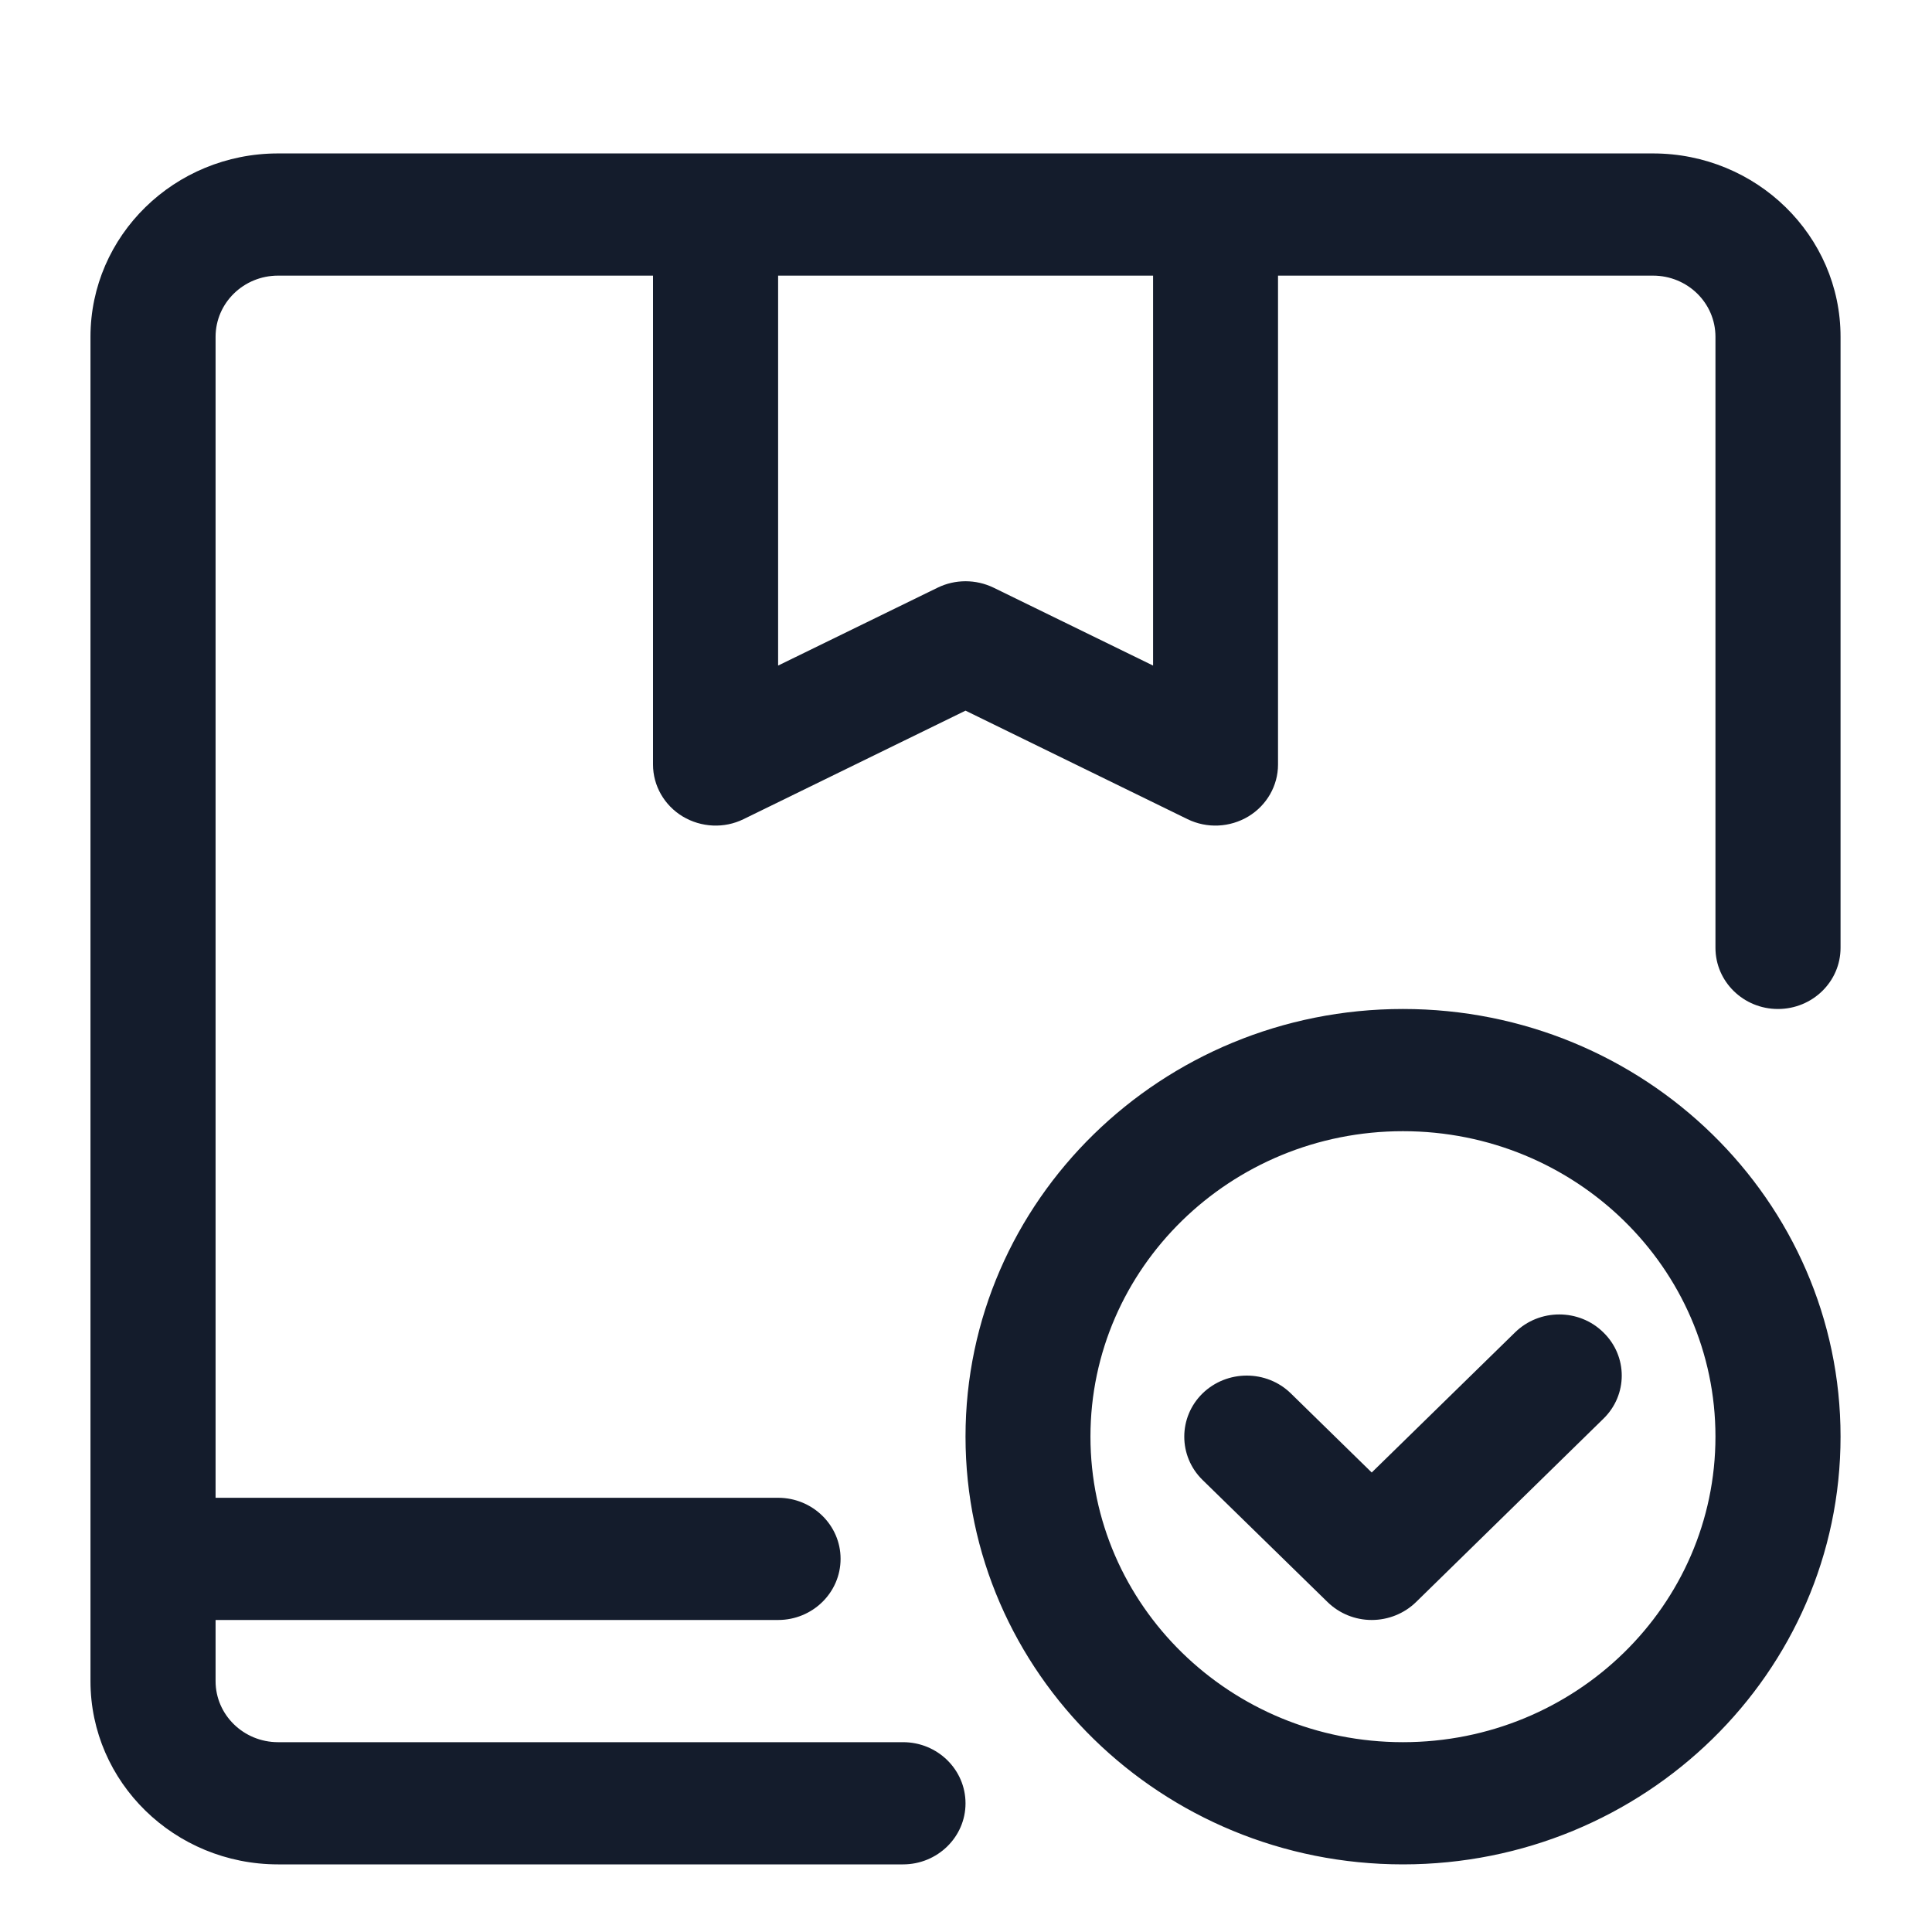 <svg xmlns="http://www.w3.org/2000/svg" width="12" height="12" viewBox="0 0 12 12" fill="none">
<path fill-rule="evenodd" clip-rule="evenodd" d="M8.714 6.267C7.215 6.267 5.997 7.457 5.997 8.923C5.997 10.39 7.215 11.58 8.714 11.58C10.214 11.58 11.432 10.39 11.432 8.923C11.432 7.457 10.214 6.267 8.714 6.267ZM1.339 10.062H4.833C5.047 10.062 5.221 9.892 5.221 9.682C5.221 9.473 5.047 9.303 4.833 9.303H1.339V2.092C1.339 1.882 1.513 1.712 1.727 1.712H4.056V4.749C4.056 4.88 4.126 5.002 4.24 5.071C4.355 5.14 4.498 5.147 4.618 5.088L5.997 4.414L7.376 5.088C7.497 5.147 7.639 5.14 7.754 5.071C7.868 5.002 7.938 4.88 7.938 4.749L7.938 1.712H10.267C10.482 1.712 10.655 1.882 10.655 2.092V5.887C10.655 6.097 10.829 6.267 11.043 6.267C11.258 6.267 11.432 6.097 11.432 5.887V2.092C11.432 1.463 10.91 0.953 10.267 0.953H1.727C1.084 0.953 0.562 1.463 0.562 2.092V10.442C0.562 11.07 1.084 11.58 1.727 11.58H5.609C5.823 11.58 5.997 11.41 5.997 11.201C5.997 10.991 5.823 10.821 5.609 10.821H1.727C1.513 10.821 1.339 10.651 1.339 10.442V10.062ZM8.714 7.026C9.786 7.026 10.655 7.876 10.655 8.923C10.655 9.971 9.786 10.821 8.714 10.821C7.643 10.821 6.773 9.971 6.773 8.923C6.773 7.876 7.643 7.026 8.714 7.026ZM7.469 9.192L8.246 9.951C8.319 10.022 8.417 10.062 8.52 10.062C8.623 10.062 8.722 10.022 8.795 9.951L9.959 8.812C10.111 8.664 10.111 8.424 9.959 8.276C9.808 8.127 9.562 8.127 9.41 8.276L8.52 9.146L8.018 8.655C7.867 8.507 7.621 8.507 7.469 8.655C7.318 8.803 7.318 9.044 7.469 9.192ZM7.162 1.712H4.833V4.134L5.824 3.65C5.933 3.597 6.061 3.597 6.171 3.65L7.162 4.134V1.712Z" fill="#141C2C"/>
</svg>